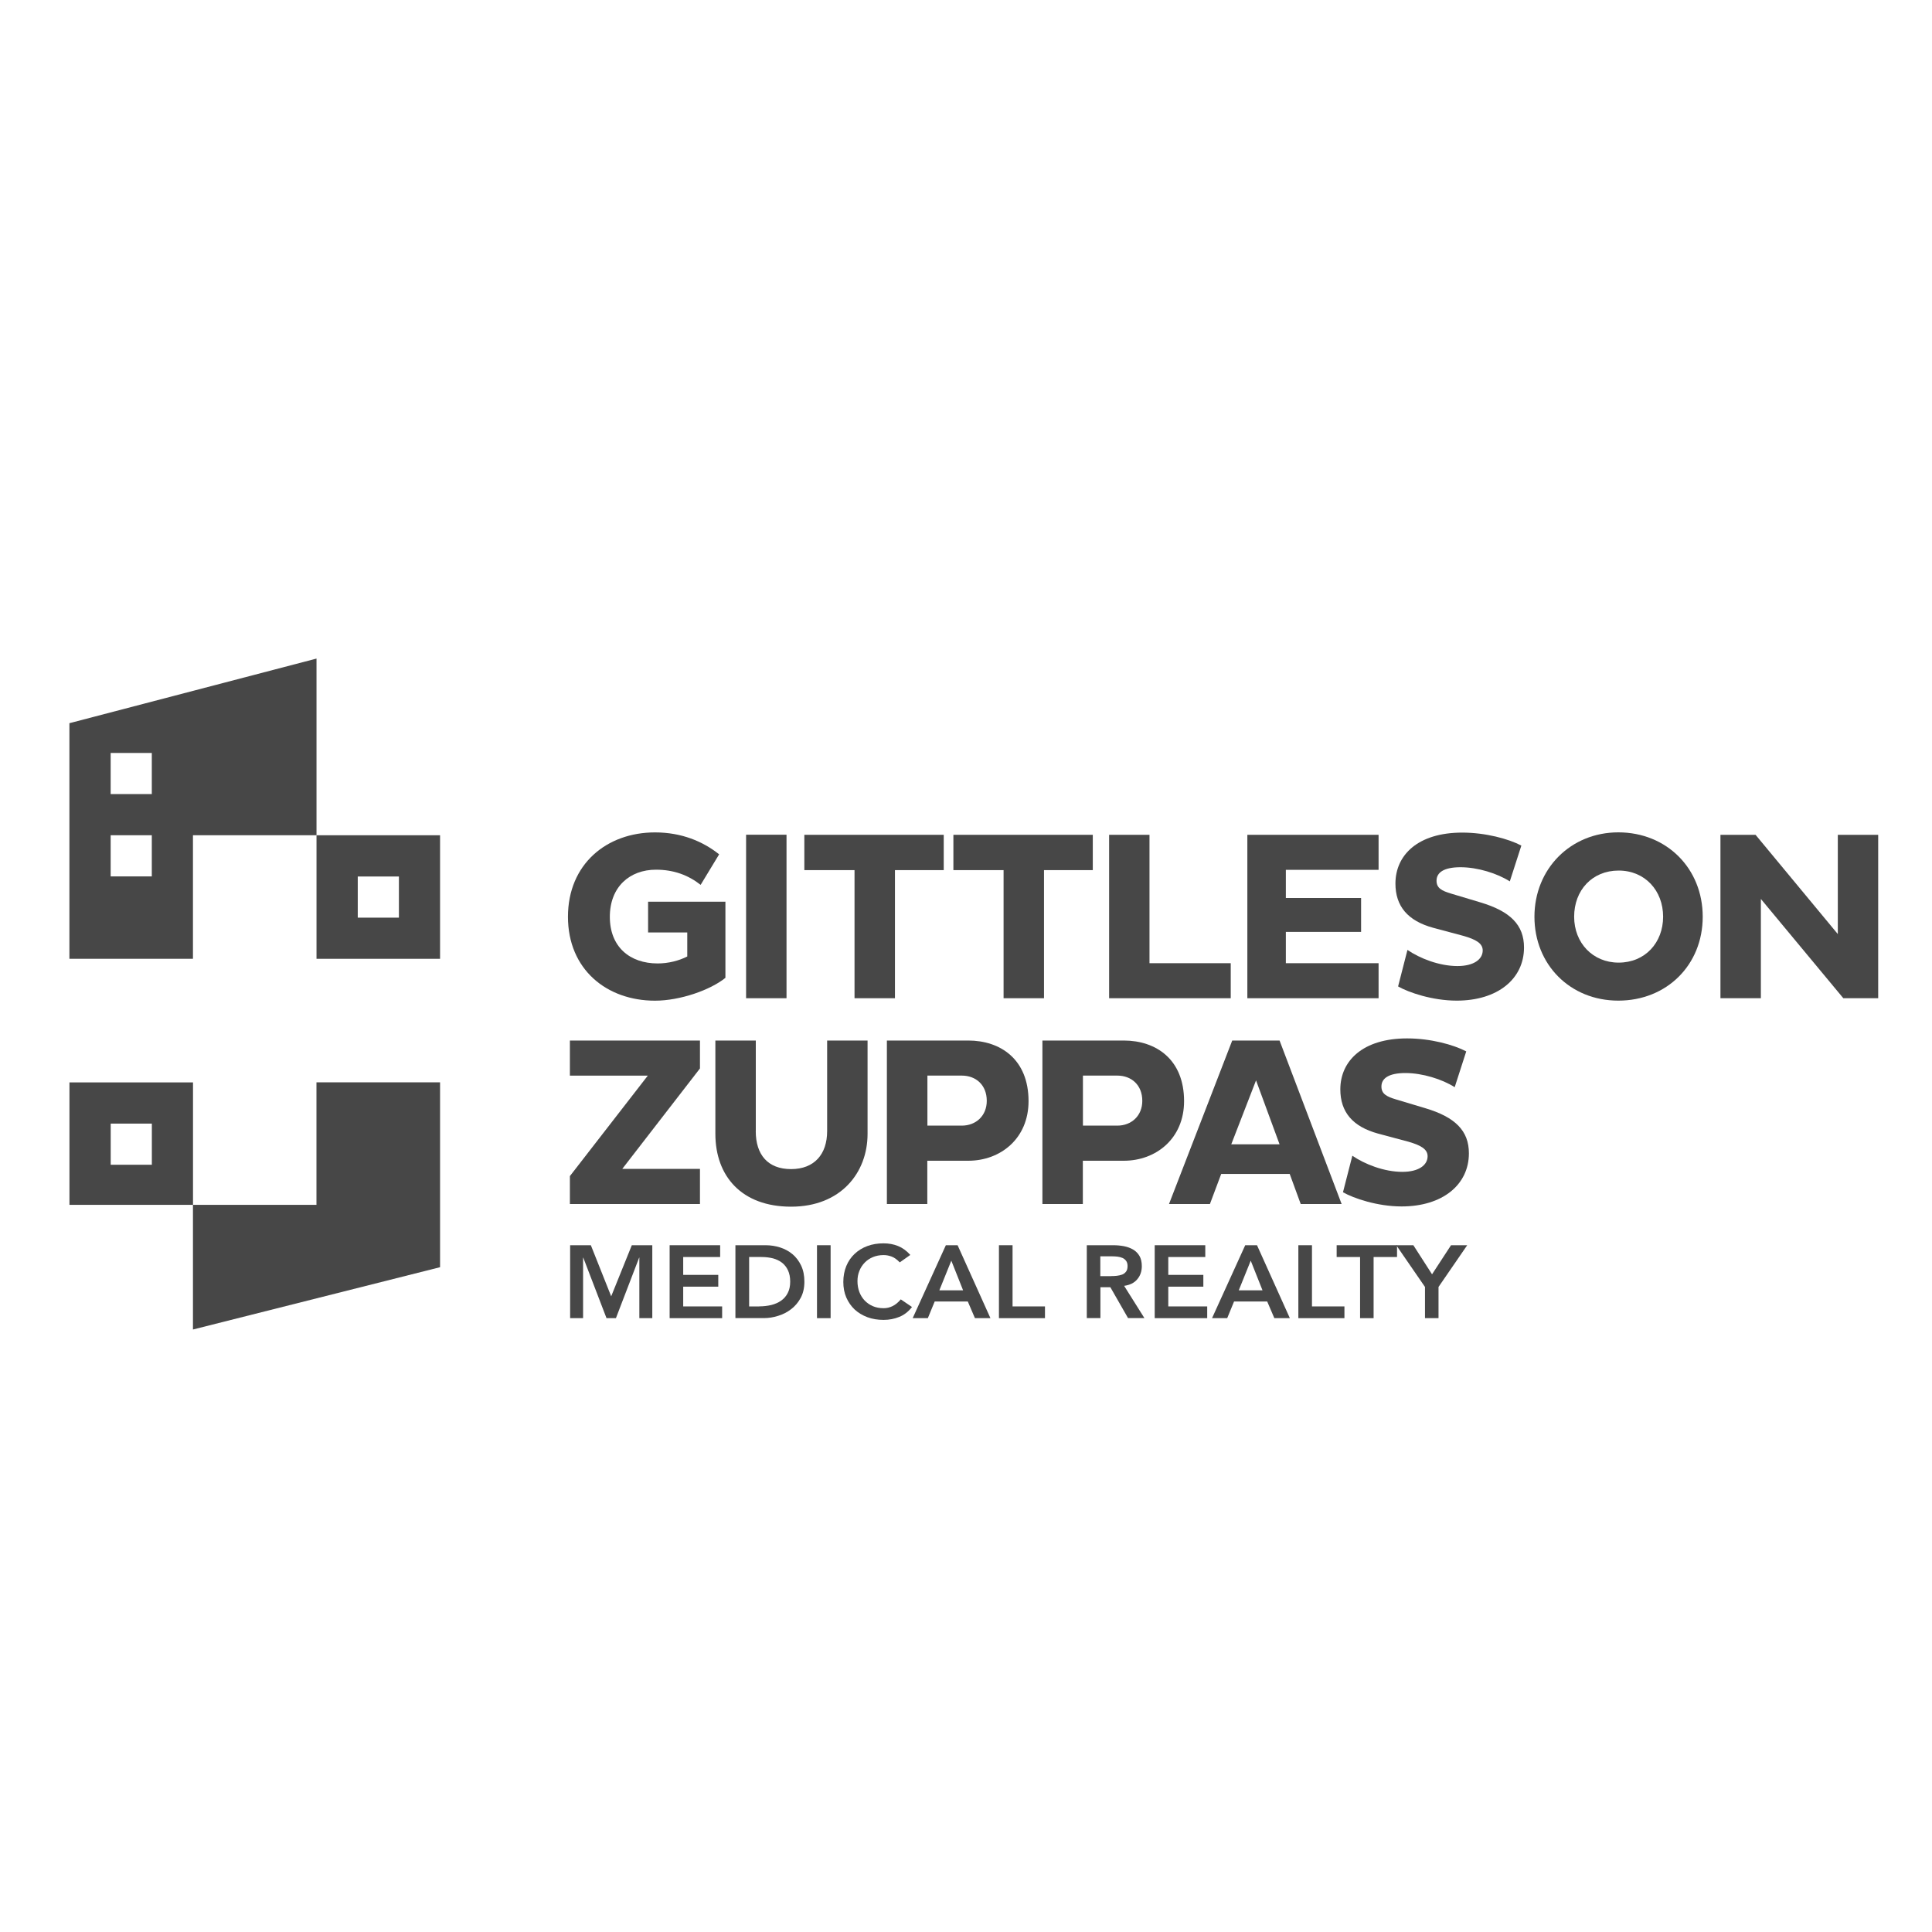 <?xml version="1.0" encoding="UTF-8"?><svg id="Layer_2" xmlns="http://www.w3.org/2000/svg" viewBox="0 0 400 400"><defs><style>.cls-1{fill:none;}.cls-2{fill:#474747;}</style></defs><g id="Layer_2-2"><g id="Layer_1-2"><rect class="cls-1" width="400" height="400"/><g id="Layer_1-2-2"><path class="cls-2" d="m39.95,172.93h25.58v-36.58l-51.16,13.38v48.78h25.58s0-25.58,0-25.58Zm-8.52,8.52h-8.52v-8.52h8.52v8.52Zm0-17.04h-8.52v-8.52h8.52v8.52Z"/><path class="cls-2" d="m65.53,172.95v25.56h25.58v-25.58h-25.58v.02Zm17.06,17.04h-8.52v-8.52h8.52v8.52Z"/><path class="cls-2" d="m14.38,224.09v-.11,25.47h25.58v-25.35H14.38Zm17.06,17.06h-8.52v-8.52h8.52v8.52Z"/><polygon class="cls-2" points="65.52 249.45 39.95 249.45 39.95 275.26 91.11 262.36 91.11 224.09 65.52 224.09 65.52 249.45"/><path class="cls-2" d="m150.19,186.67v15.78c-3.14,2.54-9.41,4.73-14.58,4.73-10,0-18.02-6.47-18.02-17.37s8.01-17.47,18.02-17.47c5.48,0,9.9,1.85,13.28,4.54l-3.83,6.32c-2.54-1.99-5.52-3.14-9.25-3.14-5.42,0-9.55,3.54-9.55,9.76s4.13,9.65,9.9,9.65c2.2,0,4.38-.55,6.13-1.44v-4.97h-8.11v-6.37h16.03v-.03h-.02Z"/><rect class="cls-2" x="154.47" y="172.82" width="8.37" height="33.85"/><polygon class="cls-2" points="185.29 180.15 185.29 206.67 176.92 206.67 176.92 180.15 166.53 180.15 166.53 172.84 195.39 172.84 195.39 180.15 185.29 180.15"/><polygon class="cls-2" points="216.15 180.15 216.15 206.67 207.78 206.67 207.78 180.15 197.39 180.15 197.39 172.84 226.25 172.84 226.25 180.15 216.15 180.15"/><polygon class="cls-2" points="229.63 206.67 229.63 172.84 237.99 172.84 237.99 199.42 254.81 199.42 254.81 206.67 229.63 206.67"/><polygon class="cls-2" points="258.25 206.67 258.25 172.84 285.42 172.84 285.42 180.09 266.22 180.09 266.22 185.92 281.8 185.92 281.8 192.94 266.22 192.94 266.22 199.42 285.42 199.42 285.42 206.67 258.25 206.67"/><path class="cls-2" d="m296.73,192.09c-5.28-1.44-7.82-4.48-7.82-9.16,0-5.87,4.62-10.55,13.83-10.55,4.83,0,9.61,1.3,12.24,2.69l-2.39,7.41c-2.59-1.65-6.66-2.93-10.2-2.93s-4.97,1.14-4.97,2.79c0,1.49,1,2.08,3.08,2.69l5.97,1.79c6.23,1.85,9.06,4.68,9.06,9.35,0,6.52-5.48,11-13.93,11-5.03,0-9.96-1.69-12.14-2.94l1.94-7.56c2.54,1.75,6.58,3.34,10.35,3.34,3.38,0,5.23-1.39,5.23-3.24,0-1.49-1.49-2.28-3.93-2.99l-6.32-1.69h0Z"/><path class="cls-2" d="m335.06,172.33c10,0,17.47,7.47,17.47,17.47s-7.47,17.37-17.47,17.37-17.37-7.47-17.37-17.37,7.47-17.47,17.37-17.47m.06,26.97c5.48,0,9.21-4.13,9.21-9.51s-3.73-9.55-9.21-9.55-9.21,4.08-9.21,9.55,3.89,9.51,9.21,9.51"/><polygon class="cls-2" points="364.57 186.12 364.57 206.67 356.2 206.67 356.2 172.84 363.47 172.84 380.5 193.39 380.5 172.84 388.86 172.84 388.86 206.67 381.64 206.67 364.57 186.12"/><polygon class="cls-2" points="134.12 222.7 117.99 222.7 117.99 215.43 144.92 215.43 144.92 221.21 128.83 242.01 144.92 242.01 144.92 249.28 117.99 249.28 117.99 243.5 134.12 222.7"/><path class="cls-2" d="m156.47,234.19c0,4.87,2.49,7.86,7.31,7.86s7.47-3.08,7.47-7.86v-18.76h8.37v19.31c0,8.11-5.58,15.09-15.83,15.09s-15.68-6.32-15.68-15.09v-19.31h8.37v18.76h0Z"/><path class="cls-2" d="m183.64,215.43h16.82c6.72,0,12.49,3.93,12.49,12.55,0,7.72-5.78,12.34-12.49,12.34h-8.47v8.96h-8.37v-33.85h.02Zm8.37,7.27v10.35h7.11c2.94,0,5.18-2.04,5.18-5.13,0-3.28-2.24-5.23-5.18-5.23h-7.11Z"/><path class="cls-2" d="m215.84,215.43h16.82c6.72,0,12.49,3.93,12.49,12.55,0,7.72-5.78,12.34-12.49,12.34h-8.47v8.96h-8.37v-33.85h.02Zm8.37,7.27v10.35h7.11c2.94,0,5.18-2.04,5.18-5.13,0-3.28-2.24-5.23-5.18-5.23h-7.11Z"/><path class="cls-2" d="m255.12,215.43h9.8l12.85,33.85h-8.47l-2.28-6.23h-14.18l-2.34,6.23h-8.47l13.09-33.85h0Zm-.2,21.49h10l-4.87-13.24-5.13,13.24h0Z"/><path class="cls-2" d="m285.32,234.7c-5.28-1.44-7.82-4.48-7.82-9.16,0-5.87,4.62-10.55,13.83-10.55,4.83,0,9.61,1.3,12.24,2.69l-2.39,7.41c-2.59-1.65-6.68-2.93-10.2-2.93s-4.97,1.14-4.97,2.79c0,1.49,1,2.08,3.08,2.69l5.97,1.79c6.23,1.85,9.06,4.68,9.06,9.35,0,6.52-5.48,11-13.93,11-5.03,0-9.96-1.69-12.14-2.94l1.94-7.56c2.54,1.75,6.58,3.34,10.35,3.34,3.38,0,5.23-1.39,5.23-3.24,0-1.49-1.49-2.28-3.93-2.99l-6.32-1.69h0Z"/><polygon class="cls-2" points="118.04 257.81 122.33 257.81 126.54 268.39 130.81 257.81 135.05 257.81 135.05 272.91 132.37 272.91 132.37 260.38 132.33 260.38 127.52 272.91 125.57 272.91 120.76 260.38 120.72 260.38 120.72 272.91 118.04 272.91 118.04 257.81"/><polygon class="cls-2" points="138.64 257.81 149.1 257.81 149.1 260.25 141.45 260.25 141.45 263.95 148.71 263.95 148.71 266.39 141.45 266.39 141.45 270.48 149.51 270.48 149.51 272.91 138.64 272.91 138.64 257.81"/><path class="cls-2" d="m152.27,257.81h6.23c1.04,0,2.04.15,3.01.46s1.82.77,2.56,1.39c.75.62,1.34,1.41,1.79,2.35s.68,2.06.68,3.34-.25,2.41-.77,3.37c-.51.94-1.17,1.72-1.99,2.34-.8.62-1.7,1.08-2.7,1.38-.99.31-1.96.46-2.92.46h-5.9v-15.1h.01Zm4.92,12.66c.87,0,1.7-.1,2.49-.28.77-.2,1.46-.49,2.04-.9.58-.41,1.04-.93,1.37-1.58.34-.65.51-1.44.51-2.35s-.15-1.69-.45-2.34-.72-1.18-1.24-1.59c-.54-.41-1.15-.7-1.87-.9-.72-.18-1.52-.28-2.38-.28h-2.56v10.24h2.1v-.02Z"/><rect class="cls-2" x="169.15" y="257.81" width="2.82" height="15.1"/><path class="cls-2" d="m186.27,261.35c-.58-.61-1.14-1-1.69-1.2s-1.08-.3-1.63-.3c-.82,0-1.56.14-2.23.42-.66.28-1.23.66-1.7,1.15s-.85,1.06-1.1,1.72c-.27.66-.39,1.35-.39,2.11,0,.8.13,1.55.39,2.24s.63,1.27,1.1,1.77c.48.49,1.04.89,1.7,1.17s1.41.42,2.23.42c.63,0,1.25-.14,1.86-.44s1.15-.76,1.69-1.39l2.32,1.58c-.72.93-1.58,1.62-2.61,2.04s-2.11.63-3.28.63-2.34-.18-3.35-.56c-1.01-.38-1.9-.92-2.63-1.59-.73-.69-1.31-1.52-1.73-2.48-.42-.97-.62-2.04-.62-3.23s.21-2.31.62-3.3.99-1.83,1.73-2.52c.73-.69,1.62-1.24,2.63-1.61,1.01-.38,2.14-.56,3.35-.56,1.07,0,2.07.18,2.99.55s1.76.97,2.55,1.85l-2.18,1.54v-.03l-.02.02Z"/><path class="cls-2" d="m195.82,257.81h2.44l6.8,15.1h-3.21l-1.48-3.45h-6.85l-1.42,3.45h-3.14l6.87-15.1h0Zm3.58,9.34l-2.44-6.14-2.48,6.14h4.92Z"/><polygon class="cls-2" points="206.82 257.81 209.64 257.81 209.64 270.48 216.35 270.48 216.35 272.91 206.82 272.91 206.82 257.81"/><path class="cls-2" d="m225.01,257.81h5.49c.76,0,1.49.07,2.2.2.7.14,1.34.37,1.89.69s.99.77,1.32,1.32c.32.55.49,1.25.49,2.11,0,1.1-.32,2.01-.96,2.75-.63.75-1.54,1.18-2.7,1.34l4.2,6.68h-3.39l-3.66-6.39h-2.06v6.39h-2.82v-15.09h0Zm5,6.39c.39,0,.8-.01,1.21-.06.39-.04.76-.13,1.1-.25.34-.13.61-.34.82-.62s.31-.66.31-1.15c0-.44-.1-.8-.3-1.07s-.45-.48-.76-.61c-.31-.13-.66-.23-1.04-.27s-.75-.06-1.1-.06h-2.44v4.1h2.2,0Z"/><polygon class="cls-2" points="239.07 257.81 249.54 257.81 249.54 260.25 241.88 260.25 241.88 263.95 249.14 263.95 249.14 266.39 241.88 266.39 241.88 270.48 249.94 270.48 249.94 272.91 239.07 272.91 239.07 257.81"/><path class="cls-2" d="m257.81,257.81h2.44l6.8,15.1h-3.21l-1.48-3.45h-6.86l-1.42,3.45h-3.14l6.87-15.1h0Zm3.58,9.34l-2.44-6.14-2.48,6.14h4.92Z"/><polygon class="cls-2" points="268.81 257.81 271.63 257.81 271.63 270.48 278.35 270.48 278.35 272.91 268.81 272.91 268.81 257.81"/><polygon class="cls-2" points="281.59 260.25 276.74 260.25 276.74 257.81 289.24 257.81 289.24 260.25 284.39 260.25 284.39 272.91 281.59 272.91 281.59 260.25"/><polygon class="cls-2" points="295.03 266.45 289.08 257.81 292.62 257.81 296.49 263.83 300.42 257.81 303.77 257.81 297.83 266.45 297.83 272.91 295.03 272.91 295.03 266.45"/></g></g></g></svg>